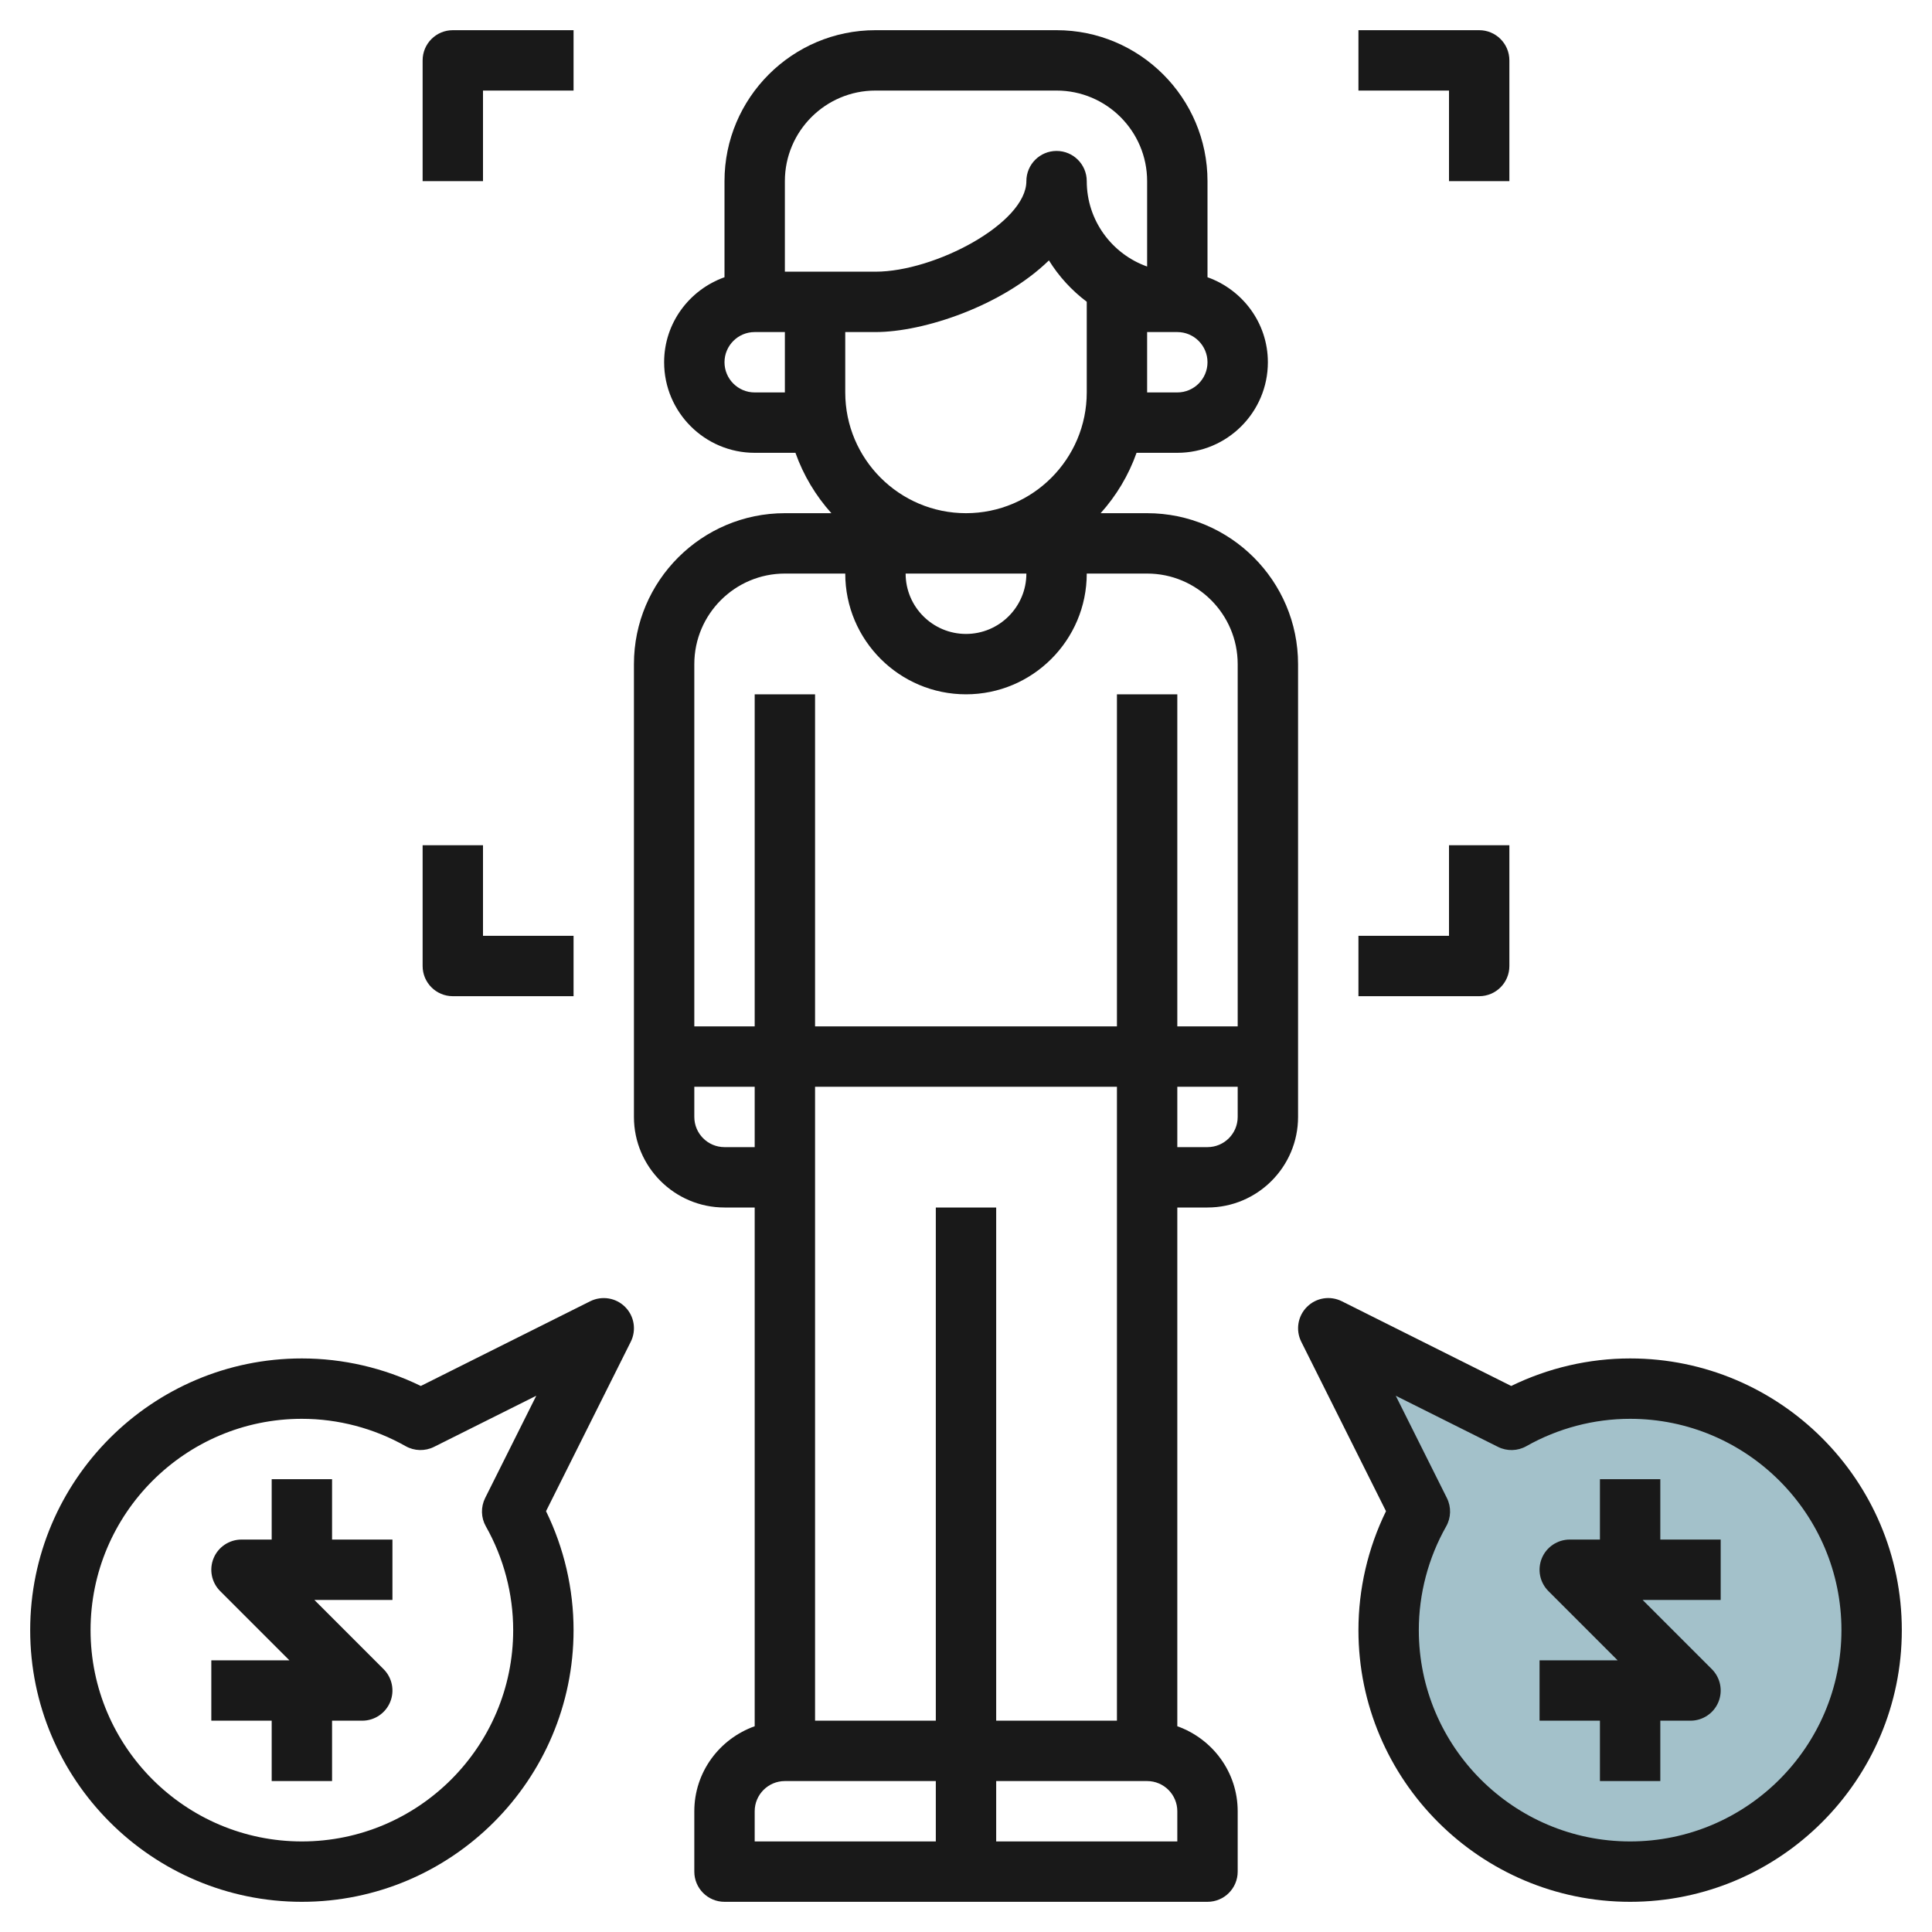 <svg id="Layer_3" enable-background="new 0 0 64 64" height="512" viewBox="0 0 64 64" width="512" xmlns="http://www.w3.org/2000/svg"><g><path d="m44 44 6.071 3.036c1.161-.657 2.5-1.036 3.929-1.036 4.418 0 8 3.582 8 8s-3.582 8-8 8-8-3.582-8-8c0-1.429.379-2.768 1.036-3.929z" fill="#a3c1ca"/><g fill="#191919"><path d="m24 40h1v17.184c-1.161.414-2 1.514-2 2.816v2c0 .552.447 1 1 1h8 8c.553 0 1-.448 1-1v-2c0-1.302-.839-2.402-2-2.816v-17.184h1c1.654 0 3-1.346 3-3v-15c0-2.757-2.243-5-5-5h-1.54c.519-.578.926-1.254 1.19-2h1.35c1.654 0 3-1.346 3-3 0-1.302-.839-2.402-2-2.816v-3.184c0-2.757-2.243-5-5-5h-6c-2.757 0-5 2.243-5 5v3.184c-1.161.414-2 1.514-2 2.816 0 1.654 1.346 3 3 3h1.35c.265.746.672 1.422 1.19 2h-1.54c-2.757 0-5 2.243-5 5v15c0 1.654 1.346 3 3 3zm0-2c-.552 0-1-.449-1-1v-1h2v2zm7 23h-6v-1c0-.551.448-1 1-1h5zm0-21v17h-4v-21h10v21h-4v-17zm8 21h-6v-2h5c.552 0 1 .449 1 1zm1-23h-1v-2h2v1c0 .551-.448 1-1 1zm-6-19c0 1.103-.897 2-2 2s-2-.897-2-2zm5-6h-1v-2h1c.552 0 1 .449 1 1s-.448 1-1 1zm-13-7c0-1.654 1.346-3 3-3h6c1.654 0 3 1.346 3 3v2.829c-1.164-.413-2-1.525-2-2.829 0-.552-.447-1-1-1s-1 .448-1 1c0 1.391-3.025 3-5 3h-3zm-1 7c-.552 0-1-.449-1-1s.448-1 1-1h1v2zm3 0v-2h1c1.612 0 4.21-.876 5.747-2.374.329.531.755.996 1.253 1.37v3.004c0 2.206-1.794 4-4 4s-4-1.794-4-4zm-2 6h2c0 2.206 1.794 4 4 4s4-1.794 4-4h2c1.654 0 3 1.346 3 3v12h-2v-11h-2v11h-10v-11h-2v11h-2v-12c0-1.654 1.346-3 3-3z"/><path d="m16 3h3v-2h-4c-.553 0-1 .448-1 1v4h2z"/><path d="m48 6h2v-4c0-.552-.447-1-1-1h-4v2h3z"/><path d="m50 32v-4h-2v3h-3v2h4c.553 0 1-.448 1-1z"/><path d="m15 33h4v-2h-3v-3h-2v4c0 .552.447 1 1 1z"/><path d="m9 59h2v-2h1c.404 0 .77-.244.924-.617.155-.374.069-.804-.217-1.09l-2.293-2.293h2.586v-2h-2v-2h-2v2h-1c-.404 0-.77.244-.924.617-.155.374-.069.804.217 1.09l2.293 2.293h-2.586v2h2z"/><path d="m10 63c4.963 0 9-4.038 9-9 0-1.363-.313-2.714-.912-3.94l2.807-5.613c.192-.385.117-.85-.188-1.154-.305-.305-.769-.378-1.154-.188l-5.613 2.807c-1.225-.598-2.577-.912-3.94-.912-4.963 0-9 4.038-9 9s4.037 9 9 9zm0-16c1.2 0 2.389.313 3.437.906.289.163.643.172.939.024l3.389-1.694-1.694 3.388c-.148.298-.14.65.024.939.592 1.049.905 2.237.905 3.437 0 3.86-3.141 7-7 7s-7-3.14-7-7 3.141-7 7-7z"/><path d="m55 49h-2v2h-1c-.404 0-.77.244-.924.617-.155.374-.069.804.217 1.09l2.293 2.293h-2.586v2h2v2h2v-2h1c.404 0 .77-.244.924-.617.155-.374.069-.804-.217-1.09l-2.293-2.293h2.586v-2h-2z"/><path d="m54 45c-1.362 0-2.714.314-3.939.912l-5.613-2.807c-.385-.192-.849-.118-1.154.188-.305.304-.38.77-.188 1.154l2.807 5.613c-.599 1.225-.913 2.576-.913 3.94 0 4.962 4.037 9 9 9s9-4.038 9-9-4.037-9-9-9zm0 16c-3.859 0-7-3.14-7-7 0-1.2.313-2.389.906-3.436.164-.29.173-.642.024-.94l-1.694-3.388 3.388 1.694c.296.148.649.14.939-.024 1.049-.593 2.238-.906 3.437-.906 3.859 0 7 3.14 7 7s-3.141 7-7 7z"/></g></g></svg>